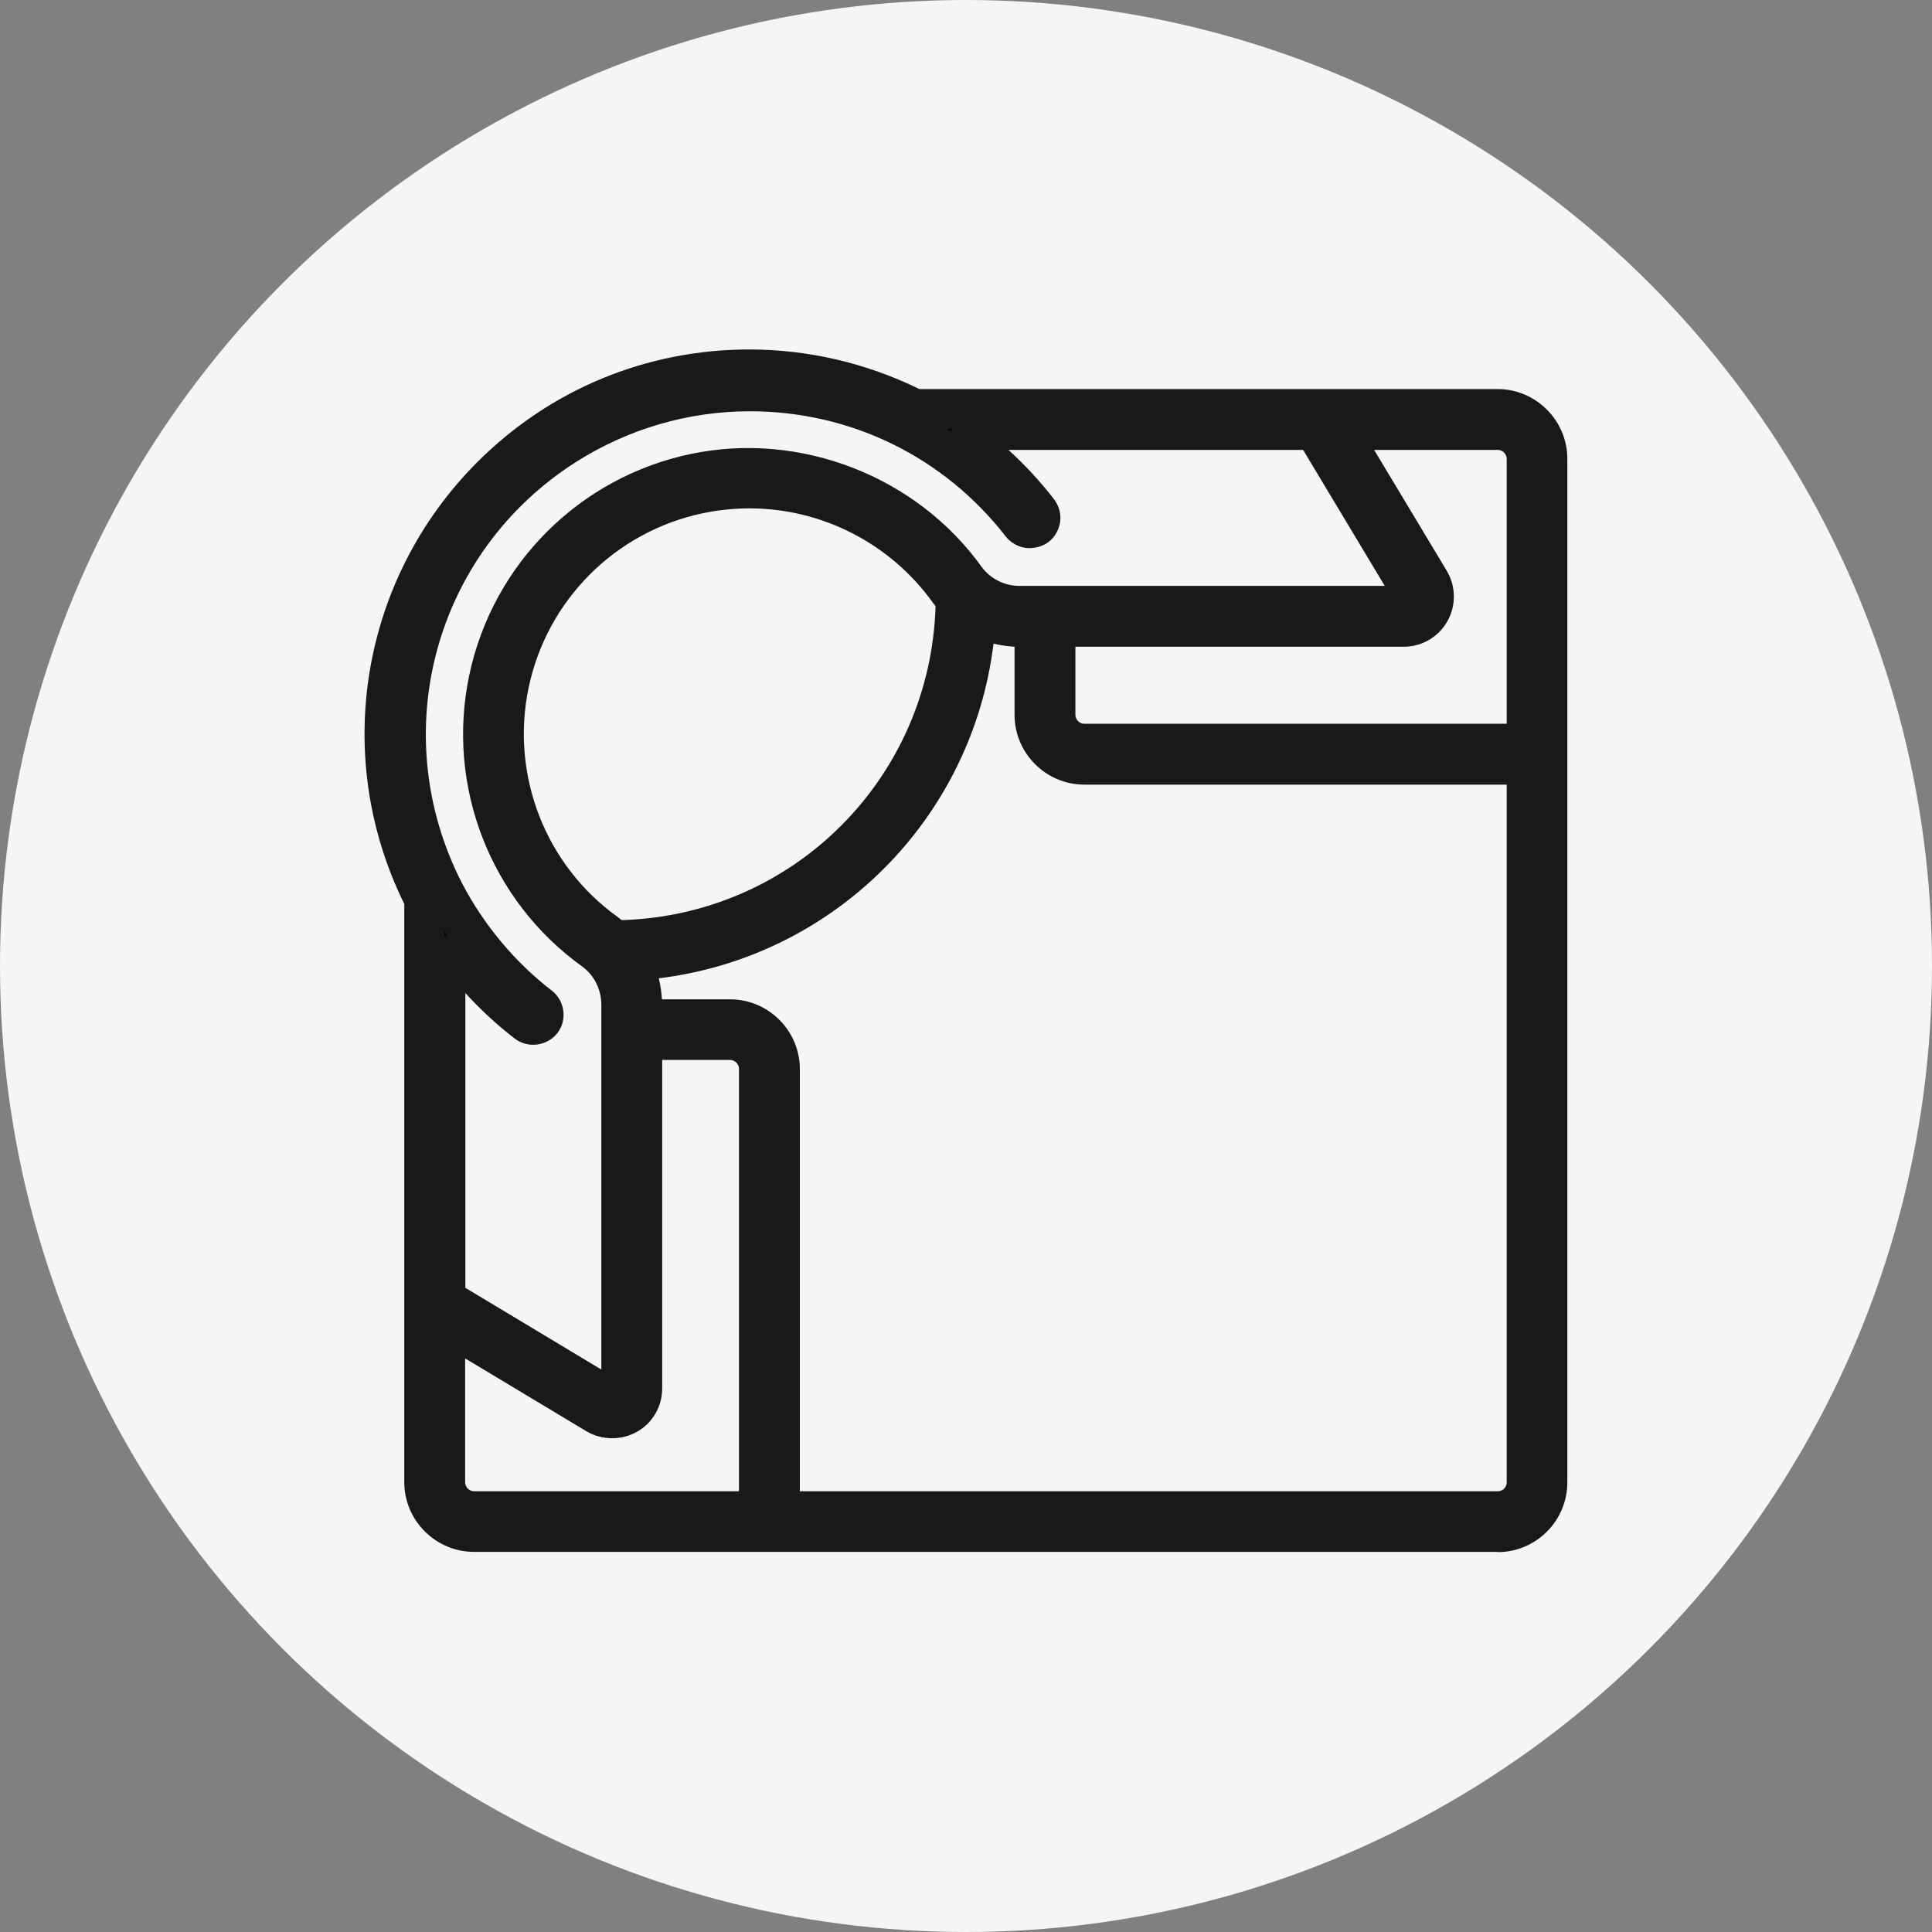 <?xml version="1.0" encoding="UTF-8"?> <svg xmlns="http://www.w3.org/2000/svg" id="Layer_2" viewBox="0 0 80 80"><rect x="0" y="0" width="80" height="80" fill="#808080" stroke="none"/><defs><style>.cls-1{fill:#f5f5f5;}.cls-1,.cls-2,.cls-3{stroke-width:0px;}.cls-2{fill:#000;}.cls-3{fill:#1a1818;}</style></defs><g id="Layer_3"><circle class="cls-1" cx="40" cy="40" r="40"></circle><path class="cls-2" d="M19.63,63.44c-1.14,0-2.06-.93-2.06-2.06v-24.05c0-.06-.01-.12-.04-.17-2.92-5.83-1.78-12.83,2.83-17.44,2.85-2.85,6.65-4.42,10.68-4.42,2.33,0,4.67.55,6.76,1.6.05.03.11.04.17.04h24.04c1.14,0,2.06.93,2.06,2.06v42.38c0,1.14-.93,2.06-2.06,2.06H19.63ZM40.76,25.67c-.07,0-.14.02-.2.06-.1.06-.17.17-.18.29-.65,7.3-6.42,13.07-13.72,13.72-.12.01-.23.08-.29.18-.06.1-.08.23-.03.34.17.43.25.89.25,1.35v.21c0,.21.17.38.38.38h3.26c1.14,0,2.06.93,2.06,2.06v17.93c0,.21.17.38.38.38h29.34c.66,0,1.2-.54,1.2-1.2v-29.34c0-.21-.17-.38-.38-.38h-17.93c-1.14,0-2.06-.93-2.06-2.06v-3.26c0-.21-.17-.38-.38-.38h-.21c-.46,0-.92-.09-1.35-.25-.04-.02-.09-.03-.14-.03ZM18.82,55.09c-.06,0-.13.02-.19.05-.12.07-.19.19-.19.33v5.9c0,.66.54,1.2,1.2,1.2h11.41c.21,0,.38-.17.38-.38v-17.93c0-.66-.54-1.2-1.2-1.2h-3.26c-.21,0-.38.17-.38.38v14.04c0,.45-.24.86-.63,1.09-.19.11-.4.16-.61.16-.23,0-.45-.06-.64-.18l-5.68-3.41c-.06-.04-.13-.05-.2-.05ZM18.82,39.53s-.08,0-.12.02c-.15.05-.26.2-.26.36v13.66c0,.13.07.26.19.33l6.52,3.92c.06.04.13.05.2.05s.13-.02.19-.05c.12-.07.19-.19.19-.33v-15.88c0-.88-.41-1.72-1.11-2.24-3.56-2.55-5.27-6.96-4.37-11.24.9-4.28,4.24-7.62,8.52-8.52.75-.16,1.51-.24,2.27-.24,3.54,0,6.89,1.72,8.96,4.6.52.7,1.35,1.12,2.21,1.12h.04s15.88,0,15.88,0c.14,0,.26-.07.33-.19.07-.12.07-.27,0-.38l-3.92-6.52c-.07-.11-.19-.19-.33-.19h-13.66c-.16,0-.31.1-.36.26-.05.15,0,.33.13.43,1,.78,1.9,1.69,2.68,2.7.07.09.1.21.09.32-.01.11-.07.22-.16.29-.08.06-.17.09-.26.09-.14,0-.26-.06-.34-.17-2.72-3.5-6.82-5.51-11.25-5.51-2.71,0-5.35.77-7.64,2.23-6.24,3.98-8.39,11.93-5.01,18.51,0,.01.01.02.02.04,0,0,0,0,0,0,.95,1.82,2.3,3.44,3.92,4.69.19.15.22.42.08.61-.08.1-.21.17-.34.17h0c-.1,0-.19-.03-.26-.09-1.01-.78-1.91-1.68-2.69-2.68-.07-.09-.19-.15-.3-.15ZM25.11,38.65c.06.04.11.09.17.14l.05.04c.07.06.16.09.25.09,0,0,0,0,0,0,7.7-.14,13.83-6.28,13.97-13.98,0-.1-.03-.19-.1-.26-.07-.08-.13-.14-.18-.21-1.9-2.66-4.99-4.25-8.26-4.25-.7,0-1.4.07-2.09.22-3.94.83-7.03,3.91-7.85,7.86-.83,3.94.76,8,4.03,10.35ZM44.08,25.95c-.21,0-.38.17-.38.38v3.26c0,.66.54,1.2,1.2,1.2h17.93c.21,0,.38-.17.38-.38v-11.41c0-.66-.54-1.2-1.2-1.2h-5.9c-.14,0-.26.07-.33.19-.07.12-.07.27,0,.38l3.41,5.68c.23.38.23.86.01,1.25-.22.39-.64.63-1.08.63h-14.04Z"></path><path class="cls-3" d="M62.01,64.05H19.63c-1.47,0-2.67-1.2-2.67-2.67v-24.05c-3.01-5.96-1.83-13.25,2.97-18.04,2.97-2.97,6.91-4.6,11.11-4.6,2.43,0,4.86.58,7.03,1.66l23.94-.02c1.47,0,2.67,1.2,2.67,2.67v42.38c0,1.47-1.2,2.67-2.67,2.67ZM31.8,62.83h.12s-.04-.05-.06-.08c-.02.03-.04.05-.06.08ZM32.9,61.96h29.11c.32,0,.59-.26.59-.59v-29.11h-17.7c-1.47,0-2.67-1.2-2.67-2.67v-3.03c-.44,0-.86-.07-1.28-.2-.79,7.36-6.59,13.17-13.95,13.95.13.41.19.84.2,1.28h3.03c1.47,0,2.67,1.2,2.67,2.67v17.7ZM19.05,55.87v5.5c0,.33.26.59.59.59h11.18v-17.7c0-.33-.26-.59-.59-.59h-3.03v13.82c0,.67-.36,1.28-.94,1.61-.57.32-1.3.31-1.87-.02l-5.34-3.21ZM19.05,53.44l6.07,3.65v-15.49c0-.69-.32-1.35-.87-1.76-3.74-2.68-5.55-7.34-4.61-11.85s4.48-8.04,8.99-8.99c4.47-.94,9.2.91,11.85,4.61.4.54,1.04.86,1.72.86h15.52l-3.65-6.07h-12.9c.85.72,1.61,1.52,2.29,2.4.17.22.24.49.21.77-.03.28-.17.52-.4.69-.43.34-1.12.25-1.46-.19-2.6-3.35-6.53-5.27-10.77-5.27-2.59,0-5.12.74-7.32,2.14-5.97,3.81-8.03,11.42-4.79,17.72.92,1.77,2.22,3.32,3.78,4.52.45.35.53,1,.19,1.46-.34.44-1.02.53-1.46.18-.88-.68-1.68-1.45-2.4-2.29v12.9ZM18.18,54.33v.39s.09-.07.15-.1c.06-.03.11-.06.17-.08l-.19-.12s-.09-.06-.13-.09ZM26.33,42.57v.12s.05-.04.08-.06c-.03-.02-.05-.04-.08-.06ZM25.64,39.53c.05.06.09.13.14.2.02-.05.04-.09.07-.13.01-.02.03-.05.05-.07-.08,0-.17,0-.26,0ZM18.18,37.81v1.34c.09-.08.2-.14.32-.18l.32-.05s.05,0,.07,0c-.25-.36-.49-.73-.71-1.11ZM31.03,20.83c-.66,0-1.32.07-1.97.2-3.71.78-6.61,3.68-7.38,7.39-.78,3.71.71,7.53,3.79,9.73l.2.16c7.3-.17,13.12-5.99,13.29-13.29-.06-.07-.11-.13-.16-.19-1.79-2.51-4.7-4-7.77-4ZM63.39,31.22s.05.04.08.06v-.12s-.05.04-.08.06ZM44.31,26.56v3.03c0,.32.26.59.59.59h17.7v-11.18c0-.33-.26-.59-.59-.59h-5.5l3.21,5.34c.34.57.35,1.29.02,1.87-.33.58-.94.94-1.61.94h-13.82ZM43.21,25.69s.04.05.06.08c.02-.03.04-.05.06-.08h-.12ZM40.17,25c0,.09,0,.17,0,.26.02-.02.04-.03.07-.05.05-.03.09-.05.14-.07-.07-.04-.14-.09-.2-.14ZM39.01,25.09s0,0,0,0c0,0,0,0,0,0ZM42.78,21.34h0s0,0,0,0ZM38.43,17.54c.39.22.76.46,1.13.72,0-.13,0-.27.05-.4.04-.12.1-.22.18-.31h-1.36ZM40.68,18s0,0,0,0c0,0,0,0,0,0ZM54.96,17.54s.06.08.09.13l.12.2c.02-.06.04-.12.08-.17.03-.05.06-.11.1-.15h-.39Z"></path><path class="cls-3" d="M62.01,63.66H19.64c-1.26,0-2.28-1.02-2.28-2.28v-24.05s0-.05-.02-.07c-2.96-5.91-1.81-13.02,2.87-17.69,2.89-2.89,6.74-4.49,10.84-4.49,2.37,0,4.74.56,6.86,1.62.02.01.05.02.07.02h24.04c1.26,0,2.28,1.02,2.28,2.28v42.38c0,1.26-1.02,2.28-2.28,2.28ZM31.04,15.51c-3.98,0-7.72,1.55-10.53,4.36-4.54,4.54-5.66,11.45-2.79,17.19.04.08.06.17.06.27v24.05c0,1.02.83,1.84,1.85,1.84h42.38c1.02,0,1.84-.83,1.84-1.84V19c0-1.02-.83-1.85-1.84-1.85h-24.04c-.09,0-.19-.02-.27-.06-2.06-1.03-4.36-1.58-6.66-1.58ZM62.01,62.79h-29.34c-.33,0-.6-.27-.6-.6v-17.93c0-1.02-.83-1.85-1.85-1.85h-3.26c-.33,0-.6-.27-.6-.6v-.21c0-.44-.08-.86-.24-1.27-.07-.17-.05-.37.05-.53.1-.16.27-.26.46-.28,7.19-.64,12.88-6.33,13.52-13.52.02-.19.12-.36.28-.46.16-.1.36-.12.54-.05.4.16.83.24,1.27.24h.21c.33,0,.6.27.6.6v3.26c0,1.02.83,1.84,1.84,1.84h17.93c.33,0,.6.27.6.6v29.34c0,.78-.63,1.42-1.41,1.42ZM40.75,25.89s-.06,0-.09.02c-.04.03-.07.07-.08.13-.66,7.4-6.51,13.26-13.91,13.91-.05,0-.1.03-.12.08-.03.05-.03.1-.01.15.18.46.27.94.27,1.43v.21c0,.09.07.16.16.16h3.26c1.26,0,2.28,1.02,2.28,2.28v17.93c0,.09.07.16.16.16h29.34c.54,0,.98-.44.98-.98v-29.34c0-.09-.07-.16-.16-.16h-17.93c-1.26,0-2.28-1.02-2.28-2.28v-3.26c0-.09-.07-.16-.16-.16h-.21c-.49,0-.97-.09-1.43-.27-.02,0-.04-.01-.06-.01ZM31.04,62.79h-11.41c-.78,0-1.41-.63-1.41-1.41v-5.9c0-.21.12-.41.3-.52.19-.1.42-.1.6,0l5.68,3.41c.32.19.72.19,1.04.01.32-.18.52-.53.52-.9v-14.04c0-.33.27-.6.6-.6h3.26c.78,0,1.42.63,1.42,1.41v17.93c0,.33-.27.6-.6.6ZM18.82,55.31s-.06,0-.08.02c-.05.03-.08.08-.08.14v5.9c0,.54.44.98.98.98h11.41c.09,0,.16-.07.16-.16v-17.93c0-.54-.44-.98-.98-.98h-3.26c-.09,0-.16.07-.16.16v14.04c0,.53-.28,1.02-.74,1.27-.45.25-1.03.25-1.47-.02l-5.68-3.41s-.05-.02-.08-.02ZM25.34,58.09c-.11,0-.22-.03-.31-.09l-6.52-3.92c-.18-.11-.29-.3-.29-.51v-13.66c0-.26.16-.48.4-.57.25-.08.51,0,.67.2.77.99,1.66,1.87,2.66,2.64.09.07.23.05.3-.04.07-.09.05-.23-.04-.3-1.64-1.26-3.01-2.9-3.97-4.73l-.04-.07c-3.43-6.67-1.24-14.75,5.09-18.79,2.33-1.48,5.01-2.27,7.76-2.27,4.5,0,8.67,2.04,11.43,5.59.07.09.21.11.3.04.05-.04.07-.09.08-.15,0-.06,0-.11-.04-.16-.77-.99-1.66-1.89-2.64-2.66-.2-.16-.28-.43-.2-.67.08-.24.31-.41.57-.41h13.66c.21,0,.41.11.51.29l3.92,6.52c.11.19.11.42,0,.6-.11.19-.31.3-.52.3h-15.88c-.98,0-1.87-.45-2.43-1.2-2.03-2.83-5.31-4.51-8.79-4.51-.75,0-1.49.08-2.23.23-4.19.88-7.47,4.16-8.35,8.35-.88,4.19.8,8.52,4.29,11.01.77.57,1.21,1.48,1.2,2.42v15.88c0,.22-.11.42-.3.52-.09.05-.19.08-.29.08ZM18.82,39.74s-.04,0-.06,0c-.06.02-.11.08-.11.16v13.66c0,.06.03.11.08.14l6.52,3.92c.05.03.11.03.17,0,.05-.03.08-.08.08-.14v-15.88c0-.81-.37-1.58-1.03-2.07-3.62-2.59-5.37-7.09-4.46-11.45.92-4.36,4.33-7.77,8.69-8.69.76-.16,1.54-.24,2.32-.24,3.61,0,7.03,1.75,9.14,4.69.48.64,1.24,1.03,2.04,1.03h15.92c.06,0,.11-.03.14-.08s.03-.11,0-.17l-3.92-6.52s-.08-.08-.14-.08h-13.66c-.07,0-.13.05-.16.11-.02.07,0,.14.06.18,1.01.79,1.93,1.71,2.72,2.73.11.14.15.31.13.48-.02.17-.11.33-.25.43-.27.21-.7.16-.91-.12-2.68-3.45-6.72-5.42-11.08-5.42-2.67,0-5.27.76-7.53,2.2-6.14,3.91-8.26,11.75-4.93,18.23l.02.04c.93,1.79,2.27,3.38,3.86,4.62.28.22.33.63.12.91-.21.27-.63.33-.91.12-1.02-.79-1.94-1.7-2.73-2.72-.03-.04-.08-.06-.13-.06ZM25.6,39.14c-.15,0-.29-.05-.4-.14l-.05-.04c-.06-.05-.11-.1-.16-.14-3.34-2.39-4.96-6.54-4.12-10.57.84-4.03,3.99-7.18,8.02-8.03.7-.15,1.42-.22,2.14-.22,3.34,0,6.5,1.62,8.44,4.34.04.06.1.12.16.19.1.11.16.26.15.41-.14,7.82-6.37,14.05-14.19,14.19ZM31.03,20.44c-.69,0-1.37.07-2.05.21-3.86.81-6.88,3.83-7.69,7.69-.81,3.86.74,7.83,3.95,10.13h0c.06.05.12.1.18.15l.05.04s.07.04.11.04c7.58-.14,13.63-6.19,13.76-13.77,0-.04-.01-.08-.04-.11-.08-.09-.14-.16-.19-.23-1.86-2.6-4.89-4.16-8.09-4.16ZM62.83,31.01h-17.93c-.78,0-1.41-.63-1.41-1.41v-3.26c0-.33.27-.6.6-.6h14.04c.37,0,.71-.2.9-.52.18-.32.18-.72-.01-1.04l-3.41-5.68c-.11-.19-.11-.42,0-.6.11-.19.31-.3.52-.3h5.9c.78,0,1.41.63,1.41,1.41v11.41c0,.33-.27.6-.6.6ZM44.08,26.17c-.09,0-.16.07-.16.16v3.26c0,.54.44.98.98.98h17.93c.09,0,.16-.07.16-.16v-11.41c0-.54-.44-.98-.98-.98h-5.9c-.06,0-.11.03-.14.08s-.03.11,0,.17l3.41,5.68c.27.45.28,1.02.02,1.47-.26.46-.75.74-1.27.74h-14.04Z"></path><path class="cls-3" d="M62.01,64.26H19.63c-1.59,0-2.89-1.3-2.89-2.89v-23.94c-3.02-6.12-1.81-13.46,3.03-18.3,3.01-3.01,7.01-4.66,11.26-4.66,2.43,0,4.86.57,7.04,1.64h23.94c1.59,0,2.89,1.3,2.89,2.89v42.38c0,1.59-1.29,2.89-2.89,2.89ZM33.12,61.75h28.9c.21,0,.37-.17.37-.37v-28.89h-17.49c-1.59,0-2.89-1.3-2.89-2.89v-2.82c-.3-.02-.59-.06-.87-.13-.89,7.26-6.6,12.97-13.86,13.86.07.29.11.58.13.87h2.82c1.59,0,2.89,1.3,2.89,2.89v17.49ZM19.26,56.26v5.12c0,.2.17.37.37.37h10.97v-17.49c0-.2-.17-.37-.37-.37h-2.81v13.6c0,.75-.4,1.44-1.05,1.8-.64.36-1.45.35-2.08-.02l-5.01-3.01ZM19.26,53.32l5.64,3.39v-15.1c0-.62-.28-1.21-.78-1.58-3.81-2.73-5.66-7.47-4.69-12.07.97-4.6,4.56-8.19,9.16-9.16,4.56-.96,9.38.93,12.07,4.69.36.48.94.77,1.54.77h15.14s-3.38-5.63-3.38-5.63h-12.2c.69.63,1.32,1.31,1.89,2.05.2.27.29.59.25.92-.05.34-.22.64-.48.84-.26.2-.61.28-.93.25-.33-.04-.64-.22-.84-.47-2.56-3.3-6.42-5.19-10.6-5.19-2.55,0-5.04.73-7.2,2.1-5.87,3.74-7.9,11.24-4.72,17.44.91,1.74,2.19,3.27,3.72,4.45.54.42.65,1.21.23,1.76-.43.54-1.22.64-1.76.23-.74-.57-1.42-1.2-2.05-1.89v12.2ZM19.04,53.19h.01s0,0-.01,0ZM18.4,38.58v.19s.02,0,.03-.01c.03,0,.05-.02.08-.02-.03-.05-.07-.11-.11-.16ZM25.82,38.16h0s0,0,0,0ZM31.03,21.05c-.64,0-1.29.07-1.92.2-3.63.76-6.46,3.6-7.22,7.22-.76,3.62.69,7.36,3.7,9.51l.15.12c7.11-.21,12.78-5.87,13-13-.04-.05-.08-.1-.11-.14-1.75-2.45-4.59-3.91-7.6-3.91ZM44.53,26.78v2.82c0,.2.17.37.37.37h17.49v-10.97c0-.2-.17-.37-.37-.37h-5.12l3.01,5.01c.38.64.39,1.44.02,2.09-.37.65-1.06,1.05-1.8,1.05h-13.6ZM39.21,17.76c.06.04.12.07.17.11,0-.03.02-.06.03-.08,0,0,0-.02.01-.03h-.21Z"></path></g></svg> 